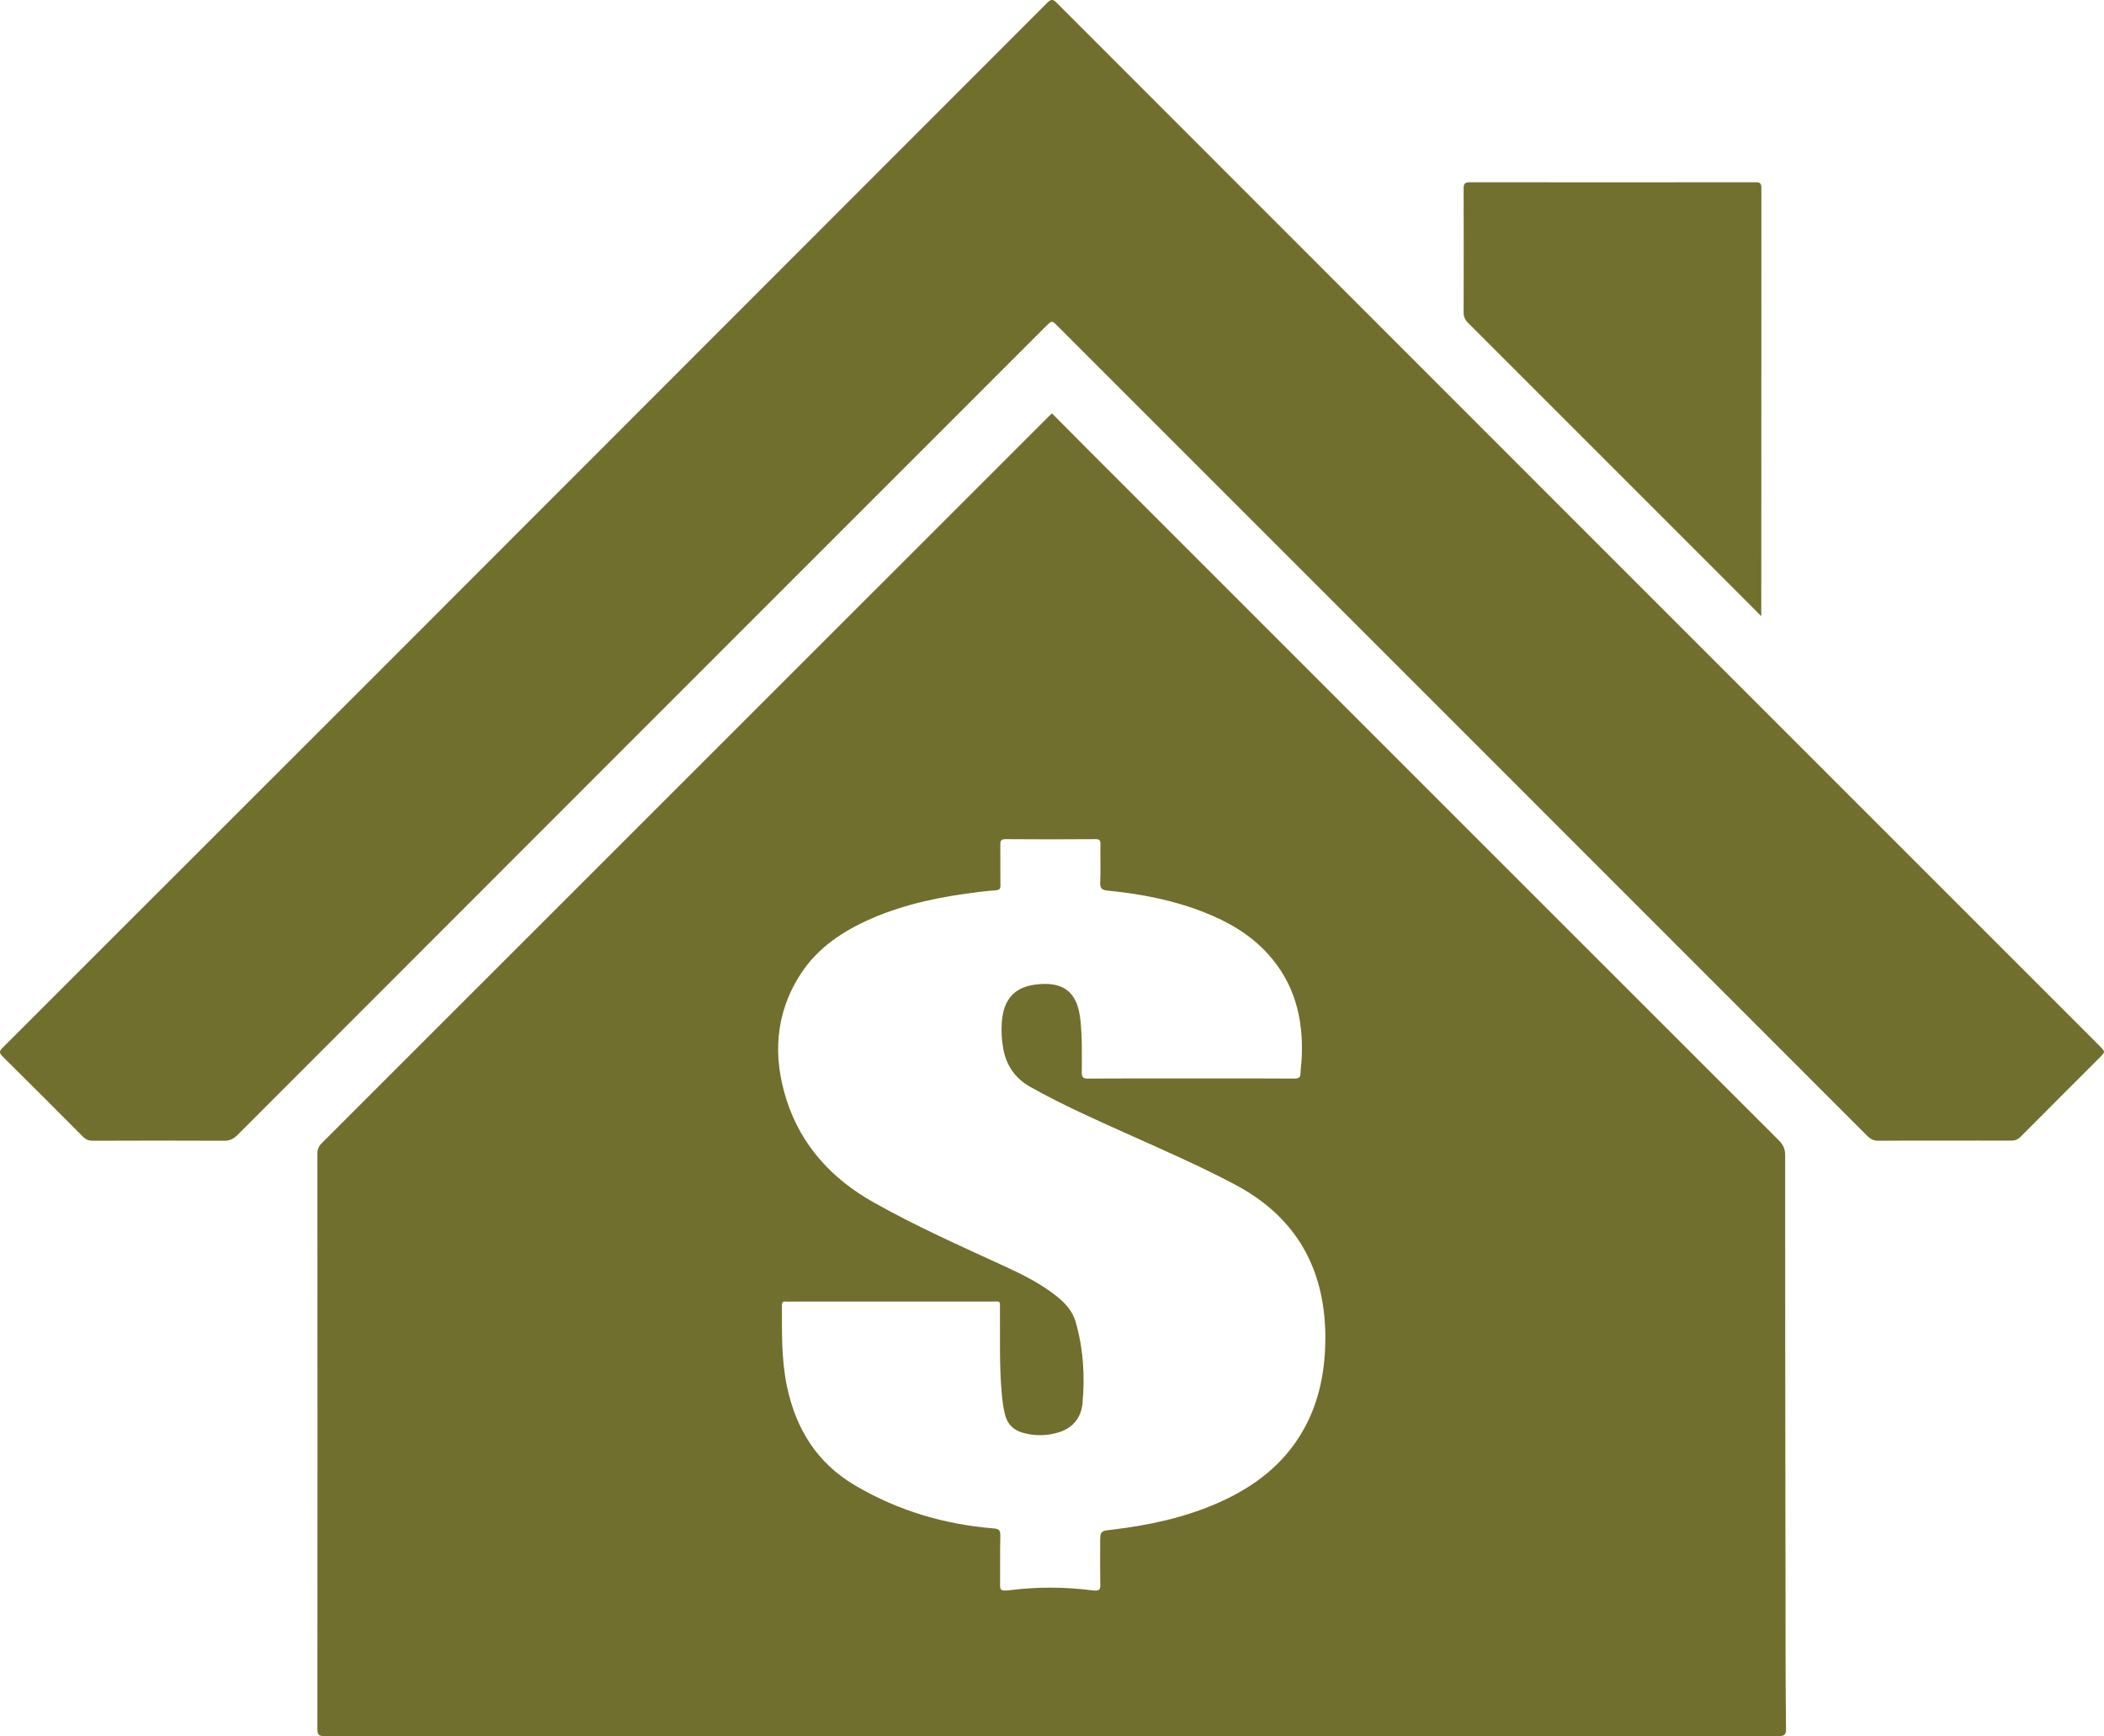 <svg id="Layer_1" xmlns="http://www.w3.org/2000/svg" viewBox="0 0 1736.1 1432.7"><style>.st0{display:none;fill:#FDFDFD;} .st1{fill:#716F2E;} .st2{fill:#71702E;} .st3{fill:#706F2D;}</style><path class="st0" d="M867.9 1438.3c-290.3 0-580.7 0-871 .1-2.5 0-4.6-2.1-4.6-4.6.1-478.7.1-957.3 0-1436 0-2.5 2.1-4.6 4.6-4.6 580.7.1 1161.3.1 1742 0 3.7 0 4.6.8 4.6 4.6-.1 478.7-.1 957.3 0 1436 0 3.7-.8 4.6-4.6 4.6-290.3-.1-580.6-.1-871-.1z"/><path class="st1" d="M1604.5 941.3c-18.2 0-36.3-.1-54.5.1-3.8 0-6.4-1.2-9.1-3.9-222.6-222.8-445.4-445.5-668.1-668.3-4.8-4.8-4.8-4.9-9.7 0-222.5 222.5-444.9 445-667.3 667.6-3.2 3.2-6.3 4.6-10.8 4.6-36.2-.2-72.3-.1-108.5 0-3.2 0-5.5-.9-7.9-3.2-22.1-22.2-44.2-44.4-66.5-66.4-3.1-3.1-2.6-4.5.2-7.3C104.9 762 207.4 659.5 309.9 557 494.7 372 679.4 187.2 864.1 2.3c3.4-3.4 5-2.9 8 .2 286.7 286.9 573.5 573.8 860.3 860.6 4.9 4.9 4.9 4.9-.1 9.9-21.7 21.7-43.4 43.3-65 65.1-2.3 2.3-4.6 3.2-7.9 3.2-18.2-.1-36.6 0-54.9 0z"/><path class="st2" d="M1453.3 508.5c-15.6-15.6-30.3-30.4-45-45.1-65.6-65.6-131.2-131.3-196.9-196.9-2.6-2.6-3.7-5.1-3.7-8.7.1-34 .1-68 0-102 0-4 .8-5.4 5.1-5.4 78.5.1 157 .1 235.5 0 3.7 0 5.1.6 5.1 4.8-.1 116.5-.1 233-.1 349.4v3.9z"/><path class="st3" d="M1473.3 1313.3c-.2-120-.3-240-.3-360 0-5.1-1.6-8.6-5.1-12.1-190.9-190.7-381.6-381.6-572.4-572.4-9.2-9.2-18.3-18.4-27.5-27.7-1.2 1.2-2.2 2.1-3.1 3C665 543.9 465.3 743.7 265.5 943.4c-2.6 2.6-3.6 5.1-3.6 8.7.1 158.3.1 316.6 0 475 0 4.7 1.4 5.6 5.8 5.6 400-.1 799.9-.1 1199.9 0 4.7 0 6.1-1 6.1-5.9-.4-37.9-.4-75.7-.4-113.5zM1075 1180.9c-16.1 28-40.6 46.4-69.6 59.2-27.8 12.3-57.2 18.6-87.3 22.2-10.3 1.2-10.3 1-10.3 11.5 0 11.5-.1 23 .1 34.5 0 3.7-.8 4.9-7 4.1-22.5-2.9-45.2-2.9-67.7-.1-6.8.8-8 .2-8-3.9.1-13.7-.1-27.3.2-41 .1-4.5-1.2-5.8-5.7-6.1-40.6-3.3-78.6-14.6-113.9-35.3-31.8-18.7-49.1-46.8-56.5-82.1-4.6-22.1-4.1-44.4-4.1-66.7 0-2.4.7-3.3 3.1-3.1 2 .2 4 0 6 0h164c7.8 0 6.7-1.1 6.8 7 .2 22.7-.6 45.3 1.4 67.9.5 6 1.2 11.9 2.6 17.8 2 8.5 7.3 13.7 15.6 15.8 9.9 2.6 19.8 2.4 29.6-.8 11.3-3.7 17.8-12.2 18.9-23.6 2.1-22.9.7-45.6-5.8-67.8-2.6-8.7-8.5-15-15.3-20.5-13-10.4-27.7-17.8-42.7-24.7-36.7-16.9-73.8-33.3-109-53.2-33.8-19.1-59.1-46.4-71.2-83.7-11.7-36.1-9.8-71.8 11.5-104.6 14.1-21.7 34.9-35.4 58.2-45.6 28.5-12.4 58.7-18.4 89.4-22.1 4.5-.5 8.9-1 13.4-1.3 2.9-.2 3.9-1.3 3.8-4.3-.2-11 0-22-.1-33-.1-3.5.5-4.9 4.5-4.9 24.7.2 49.3.2 74 0 3.4 0 4.2 1 4.1 4.2-.2 10.5.3 21-.2 31.5-.2 5.2 1.6 6.3 6.3 6.8 27.3 2.7 54 7.8 79.6 17.9 19.8 7.8 37.8 18.2 52.3 34.1 22.3 24.4 29.6 53.7 28.1 85.9-.2 4.3-.9 8.6-1 12.9-.1 3.3-1.4 4.3-4.8 4.3-26-.2-52-.1-78-.1h-7.5c-28.3 0-56.7-.1-85 .1-4.3 0-5.2-1.2-5.2-5.3.1-14.3.4-28.6-1.1-42.9-2.4-23.2-13.7-32.3-37-29.4-17.2 2.1-26.3 12-27.8 30.4-.6 7.5-.3 15 1.1 22.4 2.5 14.1 9.9 24.7 22.6 31.8 26 14.6 53.2 26.7 80.4 38.9 29.3 13.1 58.7 26 87.2 41 50.3 26.3 74.8 68.2 75.6 124.5.2 28-4.5 54.8-18.6 79.4z"/></svg>